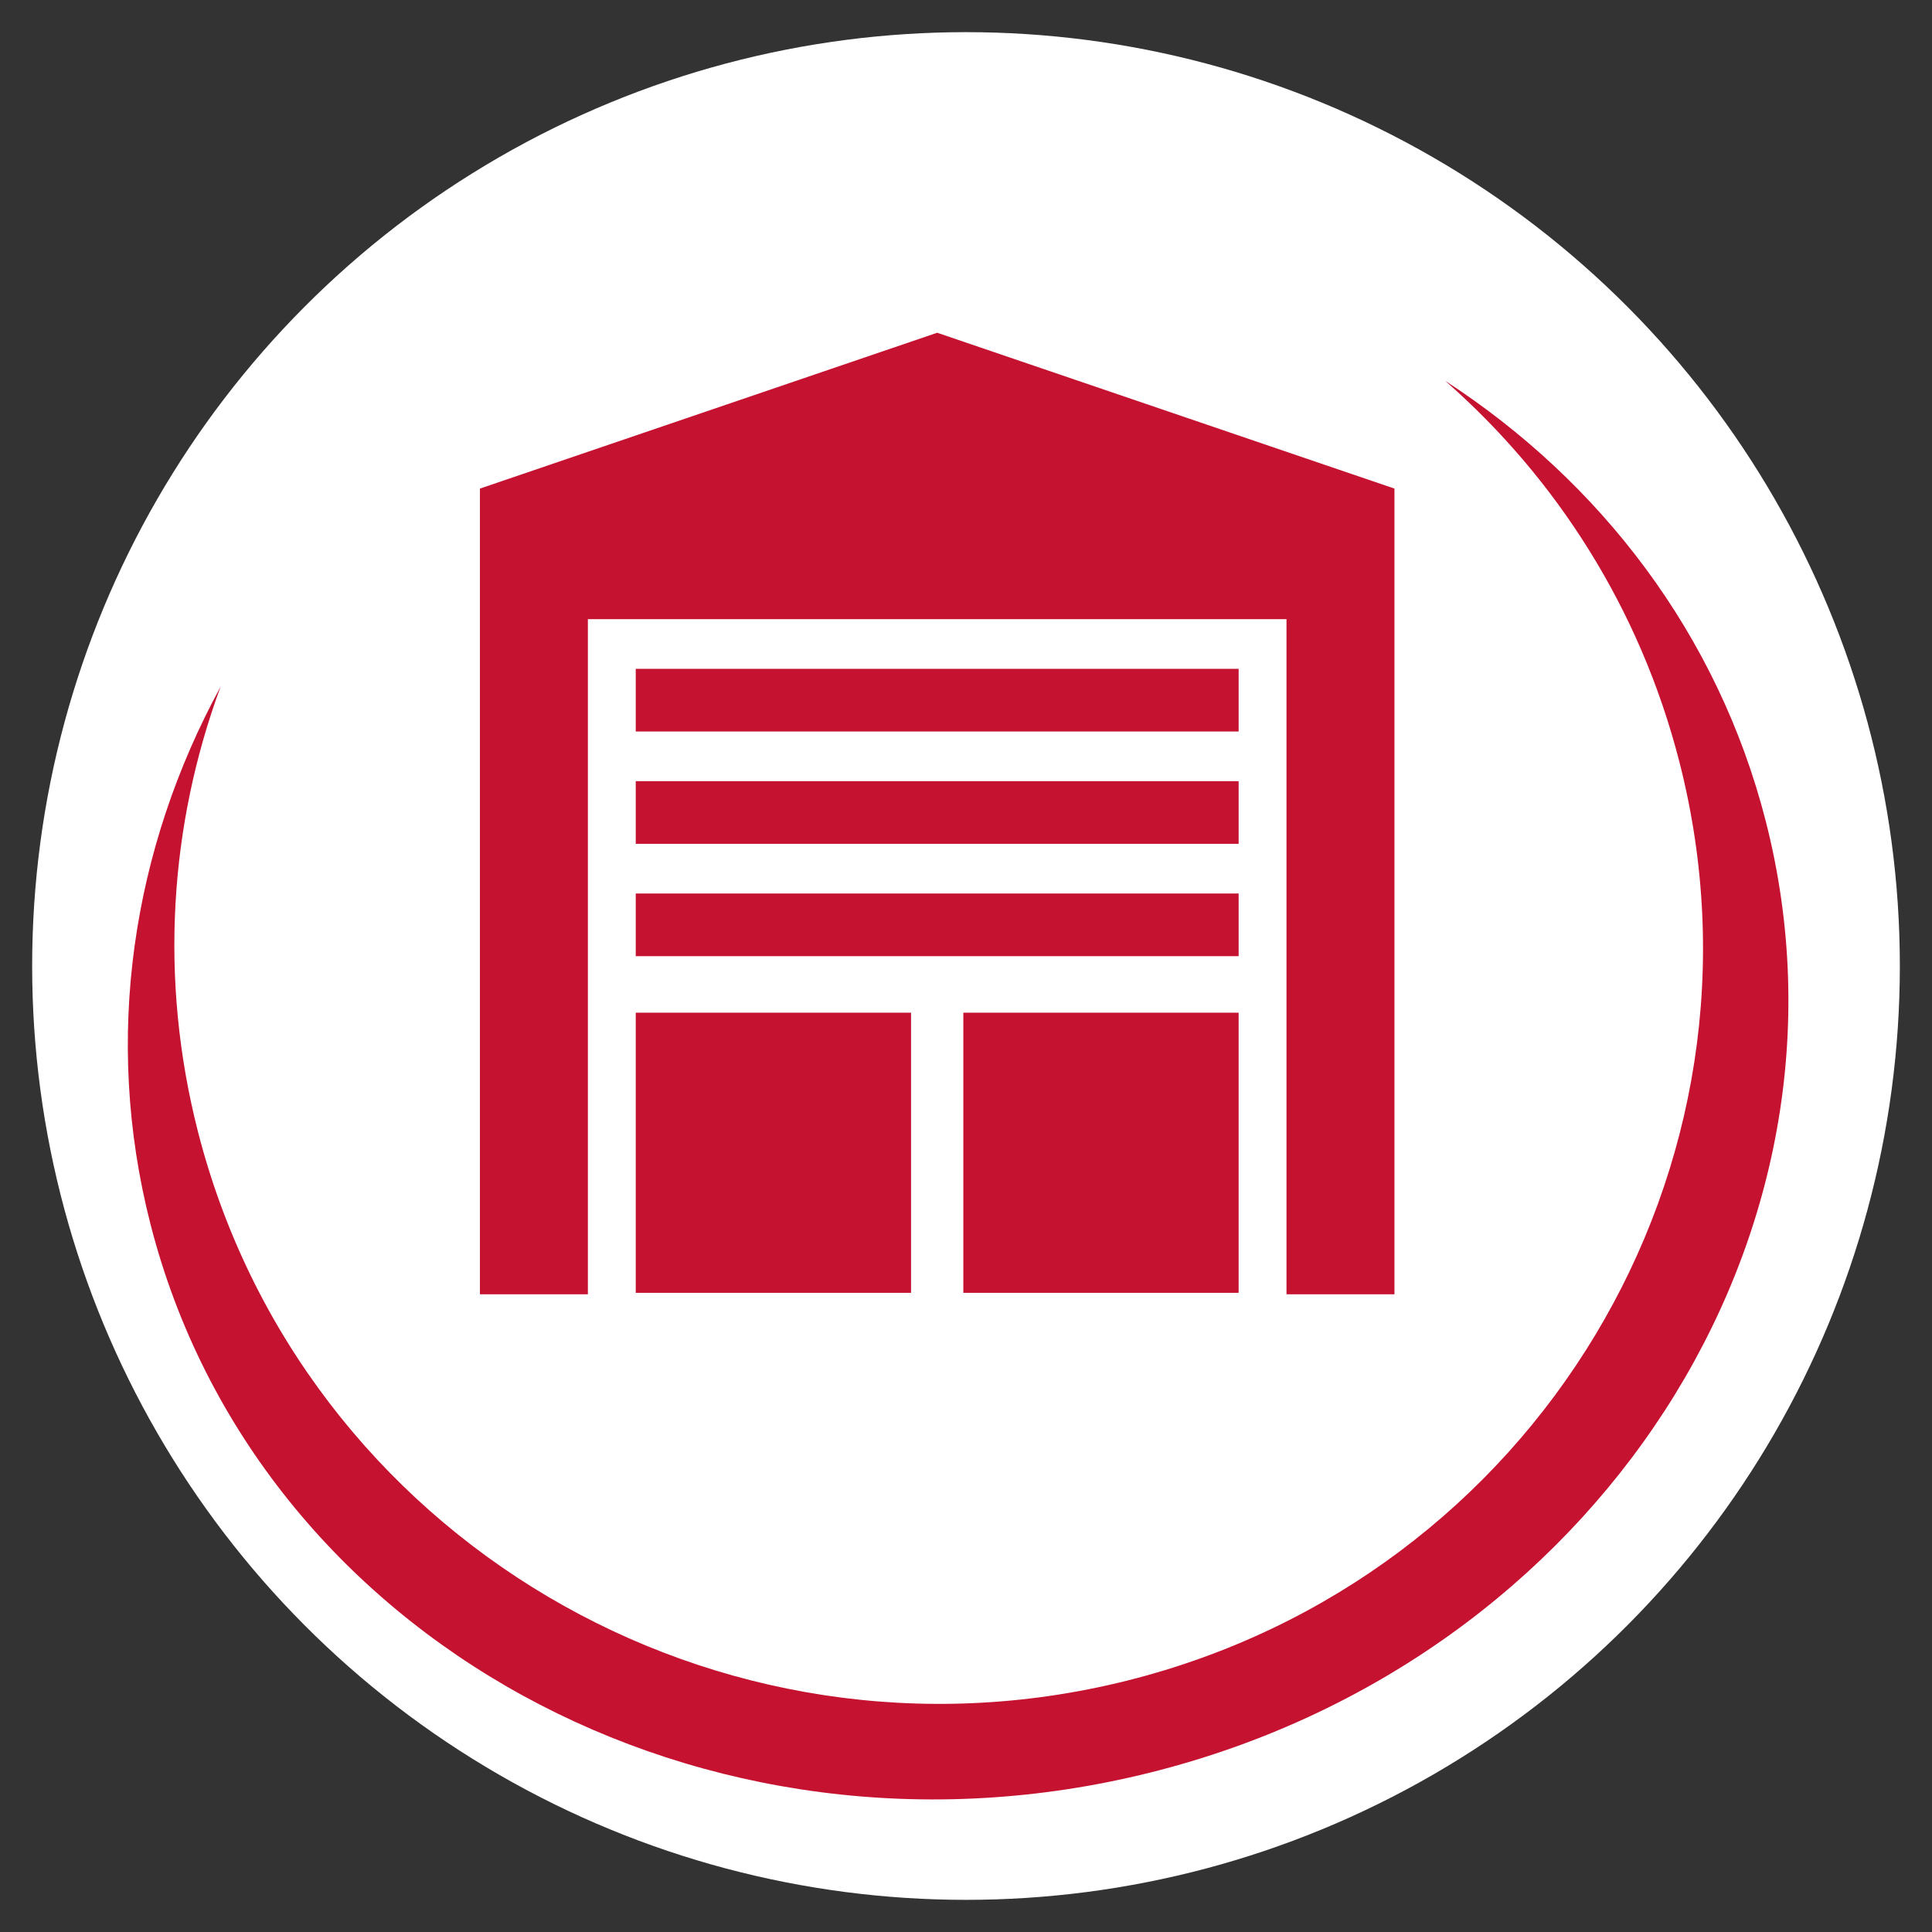 <?xml version="1.0" encoding="utf-8"?>
<!-- Generator: Adobe Illustrator 15.0.0, SVG Export Plug-In . SVG Version: 6.00 Build 0)  -->
<!DOCTYPE svg PUBLIC "-//W3C//DTD SVG 1.1//EN" "http://www.w3.org/Graphics/SVG/1.1/DTD/svg11.dtd">
<svg version="1.1" id="Layer_1" xmlns="http://www.w3.org/2000/svg" xmlns:xlink="http://www.w3.org/1999/xlink" x="0px" y="0px"
	 width="269.291px" height="269.291px" viewBox="261.354 171.354 269.291 269.291"
	 enable-background="new 261.354 171.354 269.291 269.291" xml:space="preserve">
<rect x="261.354" y="171.354" width="269.291" height="269.291" fill="#333333" stroke="none"/>
<circle fill="#FFFFFF" stroke="#FFFFFF" stroke-width="13" stroke-miterlimit="10" cx="396" cy="306" r="123.664"/>
<g>
	<g>
		<g>
			<path fill="#C41230" d="M507.467,285.788c-6.669-26.036-23.021-47.289-44.671-61.35c15.49,13.582,27.166,31.751,32.637,53.101
				c14.468,56.497-20.028,113.845-77.049,128.086c-57.014,14.243-114.969-20.02-129.433-76.516
				c-5.465-21.351-3.938-42.816,3.149-62.037c-12.274,22.535-16.436,48.906-9.762,74.943c14.781,57.729,77.16,91.938,139.328,76.41
				C483.833,402.901,522.245,343.518,507.467,285.788z"/>
		</g>
	</g>
	<g>
		<rect x="349.967" y="295.896" fill="#C41230" width="84.033" height="8.733"/>
		<rect x="349.967" y="312.509" fill="#C41230" width="38.372" height="39.046"/>
		<rect x="395.628" y="312.509" fill="#C41230" width="38.372" height="39.046"/>
		<rect x="349.967" y="280.239" fill="#C41230" width="84.033" height="8.732"/>
		<rect x="349.967" y="264.58" fill="#C41230" width="84.033" height="8.733"/>
		<polygon fill="#C41230" points="328.249,239.455 328.249,255.998 328.249,257.658 328.249,351.757 343.295,351.757 
			343.295,257.658 440.672,257.658 440.672,351.757 455.718,351.757 455.718,257.658 455.718,255.998 455.718,239.455 
			391.983,217.734 		"/>
	</g>
</g>
</svg>
